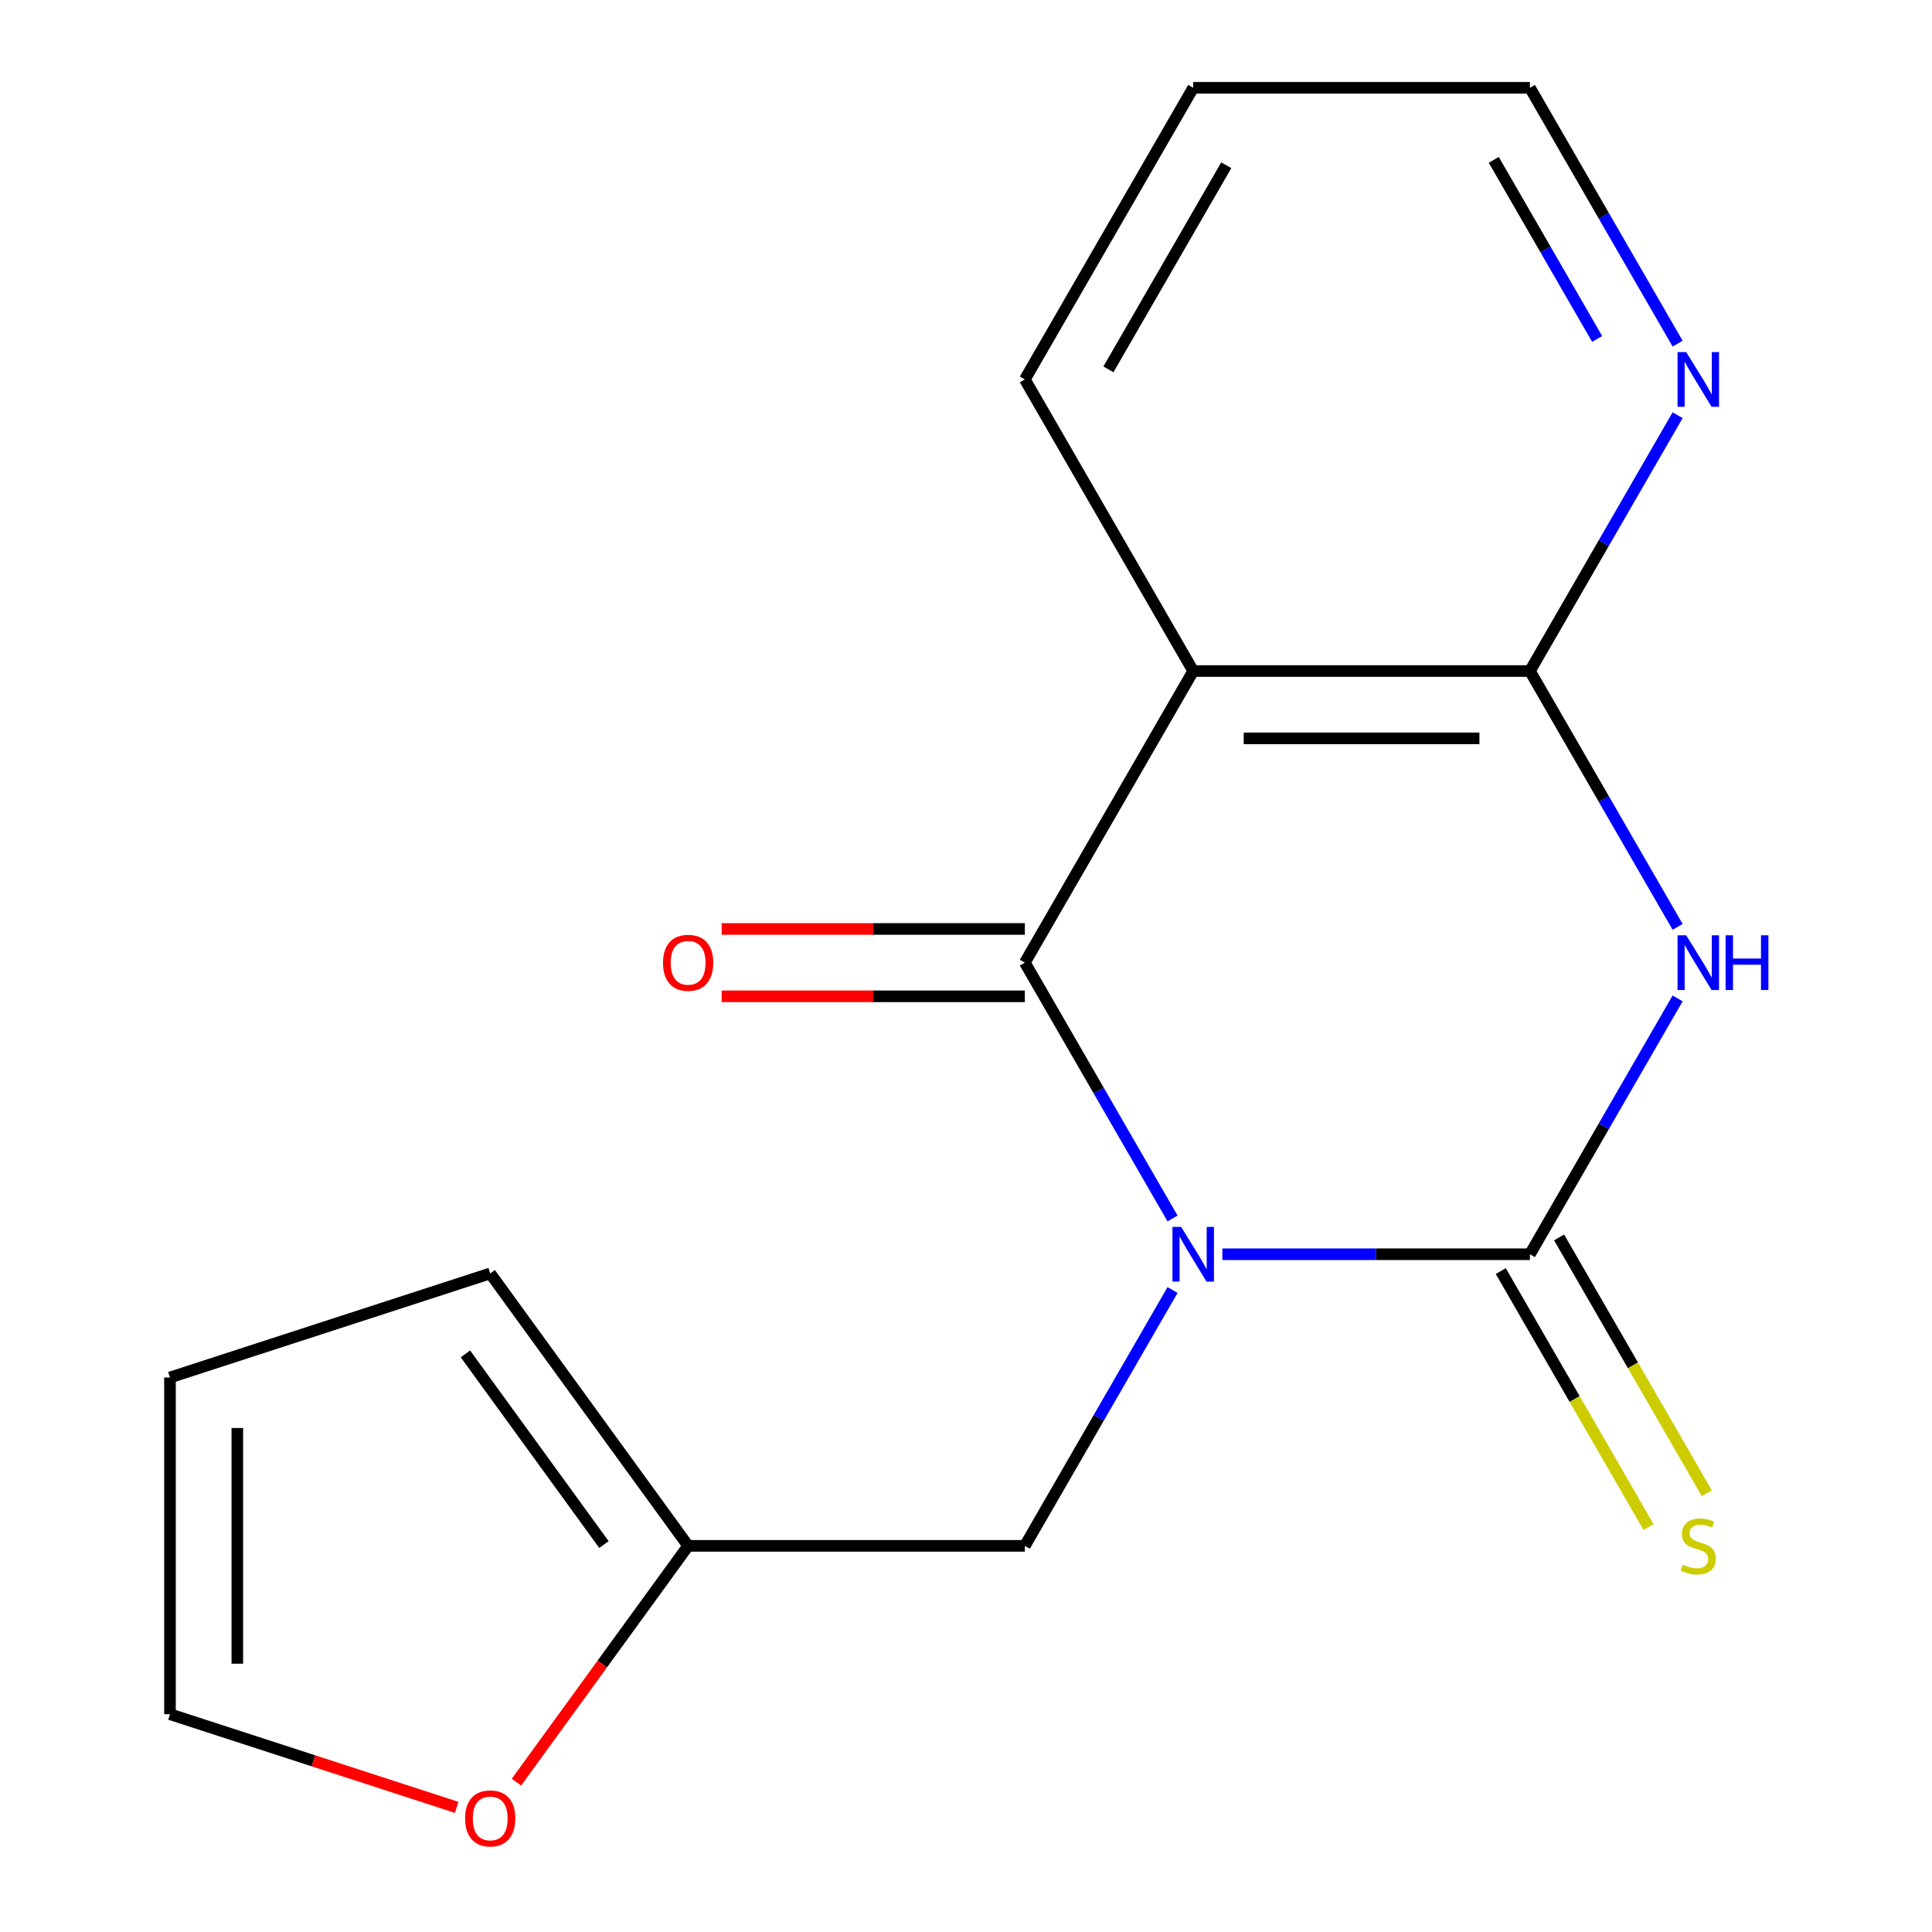 <?xml version='1.0' encoding='iso-8859-1'?>
<svg version='1.1' baseProfile='full'
              xmlns='http://www.w3.org/2000/svg'
                      xmlns:rdkit='http://www.rdkit.org/xml'
                      xmlns:xlink='http://www.w3.org/1999/xlink'
                  xml:space='preserve'
width='1000px' height='1000px' viewBox='0 0 1000 1000'>
<!-- END OF HEADER -->
<rect style='opacity:1.0;fill:#FFFFFF;stroke:none' width='1000' height='1000' x='0' y='0'> </rect>
<path class='bond-0' d='M 632.699,649.195 L 712.293,649.195' style='fill:none;fill-rule:evenodd;stroke:#0000FF;stroke-width:6px;stroke-linecap:butt;stroke-linejoin:miter;stroke-opacity:1' />
<path class='bond-0' d='M 712.293,649.195 L 791.887,649.195' style='fill:none;fill-rule:evenodd;stroke:#000000;stroke-width:6px;stroke-linecap:butt;stroke-linejoin:miter;stroke-opacity:1' />
<path class='bond-1' d='M 606.911,630.678 L 568.685,564.469' style='fill:none;fill-rule:evenodd;stroke:#0000FF;stroke-width:6px;stroke-linecap:butt;stroke-linejoin:miter;stroke-opacity:1' />
<path class='bond-1' d='M 568.685,564.469 L 530.46,498.26' style='fill:none;fill-rule:evenodd;stroke:#000000;stroke-width:6px;stroke-linecap:butt;stroke-linejoin:miter;stroke-opacity:1' />
<path class='bond-5' d='M 606.911,667.713 L 568.685,733.922' style='fill:none;fill-rule:evenodd;stroke:#0000FF;stroke-width:6px;stroke-linecap:butt;stroke-linejoin:miter;stroke-opacity:1' />
<path class='bond-5' d='M 568.685,733.922 L 530.46,800.131' style='fill:none;fill-rule:evenodd;stroke:#000000;stroke-width:6px;stroke-linecap:butt;stroke-linejoin:miter;stroke-opacity:1' />
<path class='bond-2' d='M 791.887,649.195 L 830.113,582.986' style='fill:none;fill-rule:evenodd;stroke:#000000;stroke-width:6px;stroke-linecap:butt;stroke-linejoin:miter;stroke-opacity:1' />
<path class='bond-2' d='M 830.113,582.986 L 868.339,516.777' style='fill:none;fill-rule:evenodd;stroke:#0000FF;stroke-width:6px;stroke-linecap:butt;stroke-linejoin:miter;stroke-opacity:1' />
<path class='bond-6' d='M 776.794,657.91 L 815.031,724.139' style='fill:none;fill-rule:evenodd;stroke:#000000;stroke-width:6px;stroke-linecap:butt;stroke-linejoin:miter;stroke-opacity:1' />
<path class='bond-6' d='M 815.031,724.139 L 853.268,790.368' style='fill:none;fill-rule:evenodd;stroke:#CCCC00;stroke-width:6px;stroke-linecap:butt;stroke-linejoin:miter;stroke-opacity:1' />
<path class='bond-6' d='M 806.981,640.481 L 845.218,706.71' style='fill:none;fill-rule:evenodd;stroke:#000000;stroke-width:6px;stroke-linecap:butt;stroke-linejoin:miter;stroke-opacity:1' />
<path class='bond-6' d='M 845.218,706.71 L 883.455,772.939' style='fill:none;fill-rule:evenodd;stroke:#CCCC00;stroke-width:6px;stroke-linecap:butt;stroke-linejoin:miter;stroke-opacity:1' />
<path class='bond-3' d='M 530.46,498.26 L 617.602,347.325' style='fill:none;fill-rule:evenodd;stroke:#000000;stroke-width:6px;stroke-linecap:butt;stroke-linejoin:miter;stroke-opacity:1' />
<path class='bond-9' d='M 530.46,480.832 L 451.996,480.832' style='fill:none;fill-rule:evenodd;stroke:#000000;stroke-width:6px;stroke-linecap:butt;stroke-linejoin:miter;stroke-opacity:1' />
<path class='bond-9' d='M 451.996,480.832 L 373.532,480.832' style='fill:none;fill-rule:evenodd;stroke:#FF0000;stroke-width:6px;stroke-linecap:butt;stroke-linejoin:miter;stroke-opacity:1' />
<path class='bond-9' d='M 530.46,515.689 L 451.996,515.689' style='fill:none;fill-rule:evenodd;stroke:#000000;stroke-width:6px;stroke-linecap:butt;stroke-linejoin:miter;stroke-opacity:1' />
<path class='bond-9' d='M 451.996,515.689 L 373.532,515.689' style='fill:none;fill-rule:evenodd;stroke:#FF0000;stroke-width:6px;stroke-linecap:butt;stroke-linejoin:miter;stroke-opacity:1' />
<path class='bond-17' d='M 868.339,479.743 L 830.113,413.534' style='fill:none;fill-rule:evenodd;stroke:#0000FF;stroke-width:6px;stroke-linecap:butt;stroke-linejoin:miter;stroke-opacity:1' />
<path class='bond-17' d='M 830.113,413.534 L 791.887,347.325' style='fill:none;fill-rule:evenodd;stroke:#000000;stroke-width:6px;stroke-linecap:butt;stroke-linejoin:miter;stroke-opacity:1' />
<path class='bond-4' d='M 617.602,347.325 L 791.887,347.325' style='fill:none;fill-rule:evenodd;stroke:#000000;stroke-width:6px;stroke-linecap:butt;stroke-linejoin:miter;stroke-opacity:1' />
<path class='bond-4' d='M 643.745,382.182 L 765.744,382.182' style='fill:none;fill-rule:evenodd;stroke:#000000;stroke-width:6px;stroke-linecap:butt;stroke-linejoin:miter;stroke-opacity:1' />
<path class='bond-14' d='M 617.602,347.325 L 530.46,196.39' style='fill:none;fill-rule:evenodd;stroke:#000000;stroke-width:6px;stroke-linecap:butt;stroke-linejoin:miter;stroke-opacity:1' />
<path class='bond-8' d='M 791.887,347.325 L 830.113,281.116' style='fill:none;fill-rule:evenodd;stroke:#000000;stroke-width:6px;stroke-linecap:butt;stroke-linejoin:miter;stroke-opacity:1' />
<path class='bond-8' d='M 830.113,281.116 L 868.339,214.907' style='fill:none;fill-rule:evenodd;stroke:#0000FF;stroke-width:6px;stroke-linecap:butt;stroke-linejoin:miter;stroke-opacity:1' />
<path class='bond-7' d='M 530.46,800.131 L 356.175,800.131' style='fill:none;fill-rule:evenodd;stroke:#000000;stroke-width:6px;stroke-linecap:butt;stroke-linejoin:miter;stroke-opacity:1' />
<path class='bond-10' d='M 356.175,800.131 L 311.738,861.292' style='fill:none;fill-rule:evenodd;stroke:#000000;stroke-width:6px;stroke-linecap:butt;stroke-linejoin:miter;stroke-opacity:1' />
<path class='bond-10' d='M 311.738,861.292 L 267.302,922.453' style='fill:none;fill-rule:evenodd;stroke:#FF0000;stroke-width:6px;stroke-linecap:butt;stroke-linejoin:miter;stroke-opacity:1' />
<path class='bond-11' d='M 356.175,800.131 L 253.732,659.131' style='fill:none;fill-rule:evenodd;stroke:#000000;stroke-width:6px;stroke-linecap:butt;stroke-linejoin:miter;stroke-opacity:1' />
<path class='bond-11' d='M 312.608,799.469 L 240.899,700.769' style='fill:none;fill-rule:evenodd;stroke:#000000;stroke-width:6px;stroke-linecap:butt;stroke-linejoin:miter;stroke-opacity:1' />
<path class='bond-19' d='M 868.339,177.873 L 830.113,111.664' style='fill:none;fill-rule:evenodd;stroke:#0000FF;stroke-width:6px;stroke-linecap:butt;stroke-linejoin:miter;stroke-opacity:1' />
<path class='bond-19' d='M 830.113,111.664 L 791.887,45.455' style='fill:none;fill-rule:evenodd;stroke:#000000;stroke-width:6px;stroke-linecap:butt;stroke-linejoin:miter;stroke-opacity:1' />
<path class='bond-19' d='M 826.684,175.438 L 799.926,129.092' style='fill:none;fill-rule:evenodd;stroke:#0000FF;stroke-width:6px;stroke-linecap:butt;stroke-linejoin:miter;stroke-opacity:1' />
<path class='bond-19' d='M 799.926,129.092 L 773.168,82.746' style='fill:none;fill-rule:evenodd;stroke:#000000;stroke-width:6px;stroke-linecap:butt;stroke-linejoin:miter;stroke-opacity:1' />
<path class='bond-12' d='M 236.375,935.49 L 162.176,911.382' style='fill:none;fill-rule:evenodd;stroke:#FF0000;stroke-width:6px;stroke-linecap:butt;stroke-linejoin:miter;stroke-opacity:1' />
<path class='bond-12' d='M 162.176,911.382 L 87.978,887.273' style='fill:none;fill-rule:evenodd;stroke:#000000;stroke-width:6px;stroke-linecap:butt;stroke-linejoin:miter;stroke-opacity:1' />
<path class='bond-13' d='M 253.732,659.131 L 87.978,712.988' style='fill:none;fill-rule:evenodd;stroke:#000000;stroke-width:6px;stroke-linecap:butt;stroke-linejoin:miter;stroke-opacity:1' />
<path class='bond-18' d='M 87.978,887.273 L 87.978,712.988' style='fill:none;fill-rule:evenodd;stroke:#000000;stroke-width:6px;stroke-linecap:butt;stroke-linejoin:miter;stroke-opacity:1' />
<path class='bond-18' d='M 122.835,861.13 L 122.835,739.131' style='fill:none;fill-rule:evenodd;stroke:#000000;stroke-width:6px;stroke-linecap:butt;stroke-linejoin:miter;stroke-opacity:1' />
<path class='bond-16' d='M 530.46,196.39 L 617.602,45.455' style='fill:none;fill-rule:evenodd;stroke:#000000;stroke-width:6px;stroke-linecap:butt;stroke-linejoin:miter;stroke-opacity:1' />
<path class='bond-16' d='M 573.718,191.178 L 634.718,85.523' style='fill:none;fill-rule:evenodd;stroke:#000000;stroke-width:6px;stroke-linecap:butt;stroke-linejoin:miter;stroke-opacity:1' />
<path class='bond-15' d='M 791.887,45.455 L 617.602,45.455' style='fill:none;fill-rule:evenodd;stroke:#000000;stroke-width:6px;stroke-linecap:butt;stroke-linejoin:miter;stroke-opacity:1' />
<path  class='atom-0' d='M 611.342 635.035
L 620.622 650.035
Q 621.542 651.515, 623.022 654.195
Q 624.502 656.875, 624.582 657.035
L 624.582 635.035
L 628.342 635.035
L 628.342 663.355
L 624.462 663.355
L 614.502 646.955
Q 613.342 645.035, 612.102 642.835
Q 610.902 640.635, 610.542 639.955
L 610.542 663.355
L 606.862 663.355
L 606.862 635.035
L 611.342 635.035
' fill='#0000FF'/>
<path  class='atom-3' d='M 872.77 484.1
L 882.05 499.1
Q 882.97 500.58, 884.45 503.26
Q 885.93 505.94, 886.01 506.1
L 886.01 484.1
L 889.77 484.1
L 889.77 512.42
L 885.89 512.42
L 875.93 496.02
Q 874.77 494.1, 873.53 491.9
Q 872.33 489.7, 871.97 489.02
L 871.97 512.42
L 868.29 512.42
L 868.29 484.1
L 872.77 484.1
' fill='#0000FF'/>
<path  class='atom-3' d='M 893.17 484.1
L 897.01 484.1
L 897.01 496.14
L 911.49 496.14
L 911.49 484.1
L 915.33 484.1
L 915.33 512.42
L 911.49 512.42
L 911.49 499.34
L 897.01 499.34
L 897.01 512.42
L 893.17 512.42
L 893.17 484.1
' fill='#0000FF'/>
<path  class='atom-7' d='M 871.03 809.851
Q 871.35 809.971, 872.67 810.531
Q 873.99 811.091, 875.43 811.451
Q 876.91 811.771, 878.35 811.771
Q 881.03 811.771, 882.59 810.491
Q 884.15 809.171, 884.15 806.891
Q 884.15 805.331, 883.35 804.371
Q 882.59 803.411, 881.39 802.891
Q 880.19 802.371, 878.19 801.771
Q 875.67 801.011, 874.15 800.291
Q 872.67 799.571, 871.59 798.051
Q 870.55 796.531, 870.55 793.971
Q 870.55 790.411, 872.95 788.211
Q 875.39 786.011, 880.19 786.011
Q 883.47 786.011, 887.19 787.571
L 886.27 790.651
Q 882.87 789.251, 880.31 789.251
Q 877.55 789.251, 876.03 790.411
Q 874.51 791.531, 874.55 793.491
Q 874.55 795.011, 875.31 795.931
Q 876.11 796.851, 877.23 797.371
Q 878.39 797.891, 880.31 798.491
Q 882.87 799.291, 884.39 800.091
Q 885.91 800.891, 886.99 802.531
Q 888.11 804.131, 888.11 806.891
Q 888.11 810.811, 885.47 812.931
Q 882.87 815.011, 878.51 815.011
Q 875.99 815.011, 874.07 814.451
Q 872.19 813.931, 869.95 813.011
L 871.03 809.851
' fill='#CCCC00'/>
<path  class='atom-9' d='M 872.77 182.23
L 882.05 197.23
Q 882.97 198.71, 884.45 201.39
Q 885.93 204.07, 886.01 204.23
L 886.01 182.23
L 889.77 182.23
L 889.77 210.55
L 885.89 210.55
L 875.93 194.15
Q 874.77 192.23, 873.53 190.03
Q 872.33 187.83, 871.97 187.15
L 871.97 210.55
L 868.29 210.55
L 868.29 182.23
L 872.77 182.23
' fill='#0000FF'/>
<path  class='atom-10' d='M 343.175 498.34
Q 343.175 491.54, 346.535 487.74
Q 349.895 483.94, 356.175 483.94
Q 362.455 483.94, 365.815 487.74
Q 369.175 491.54, 369.175 498.34
Q 369.175 505.22, 365.775 509.14
Q 362.375 513.02, 356.175 513.02
Q 349.935 513.02, 346.535 509.14
Q 343.175 505.26, 343.175 498.34
M 356.175 509.82
Q 360.495 509.82, 362.815 506.94
Q 365.175 504.02, 365.175 498.34
Q 365.175 492.78, 362.815 489.98
Q 360.495 487.14, 356.175 487.14
Q 351.855 487.14, 349.495 489.94
Q 347.175 492.74, 347.175 498.34
Q 347.175 504.06, 349.495 506.94
Q 351.855 509.82, 356.175 509.82
' fill='#FF0000'/>
<path  class='atom-11' d='M 240.732 941.21
Q 240.732 934.41, 244.092 930.61
Q 247.452 926.81, 253.732 926.81
Q 260.012 926.81, 263.372 930.61
Q 266.732 934.41, 266.732 941.21
Q 266.732 948.09, 263.332 952.01
Q 259.932 955.89, 253.732 955.89
Q 247.492 955.89, 244.092 952.01
Q 240.732 948.13, 240.732 941.21
M 253.732 952.69
Q 258.052 952.69, 260.372 949.81
Q 262.732 946.89, 262.732 941.21
Q 262.732 935.65, 260.372 932.85
Q 258.052 930.01, 253.732 930.01
Q 249.412 930.01, 247.052 932.81
Q 244.732 935.61, 244.732 941.21
Q 244.732 946.93, 247.052 949.81
Q 249.412 952.69, 253.732 952.69
' fill='#FF0000'/>
</svg>
